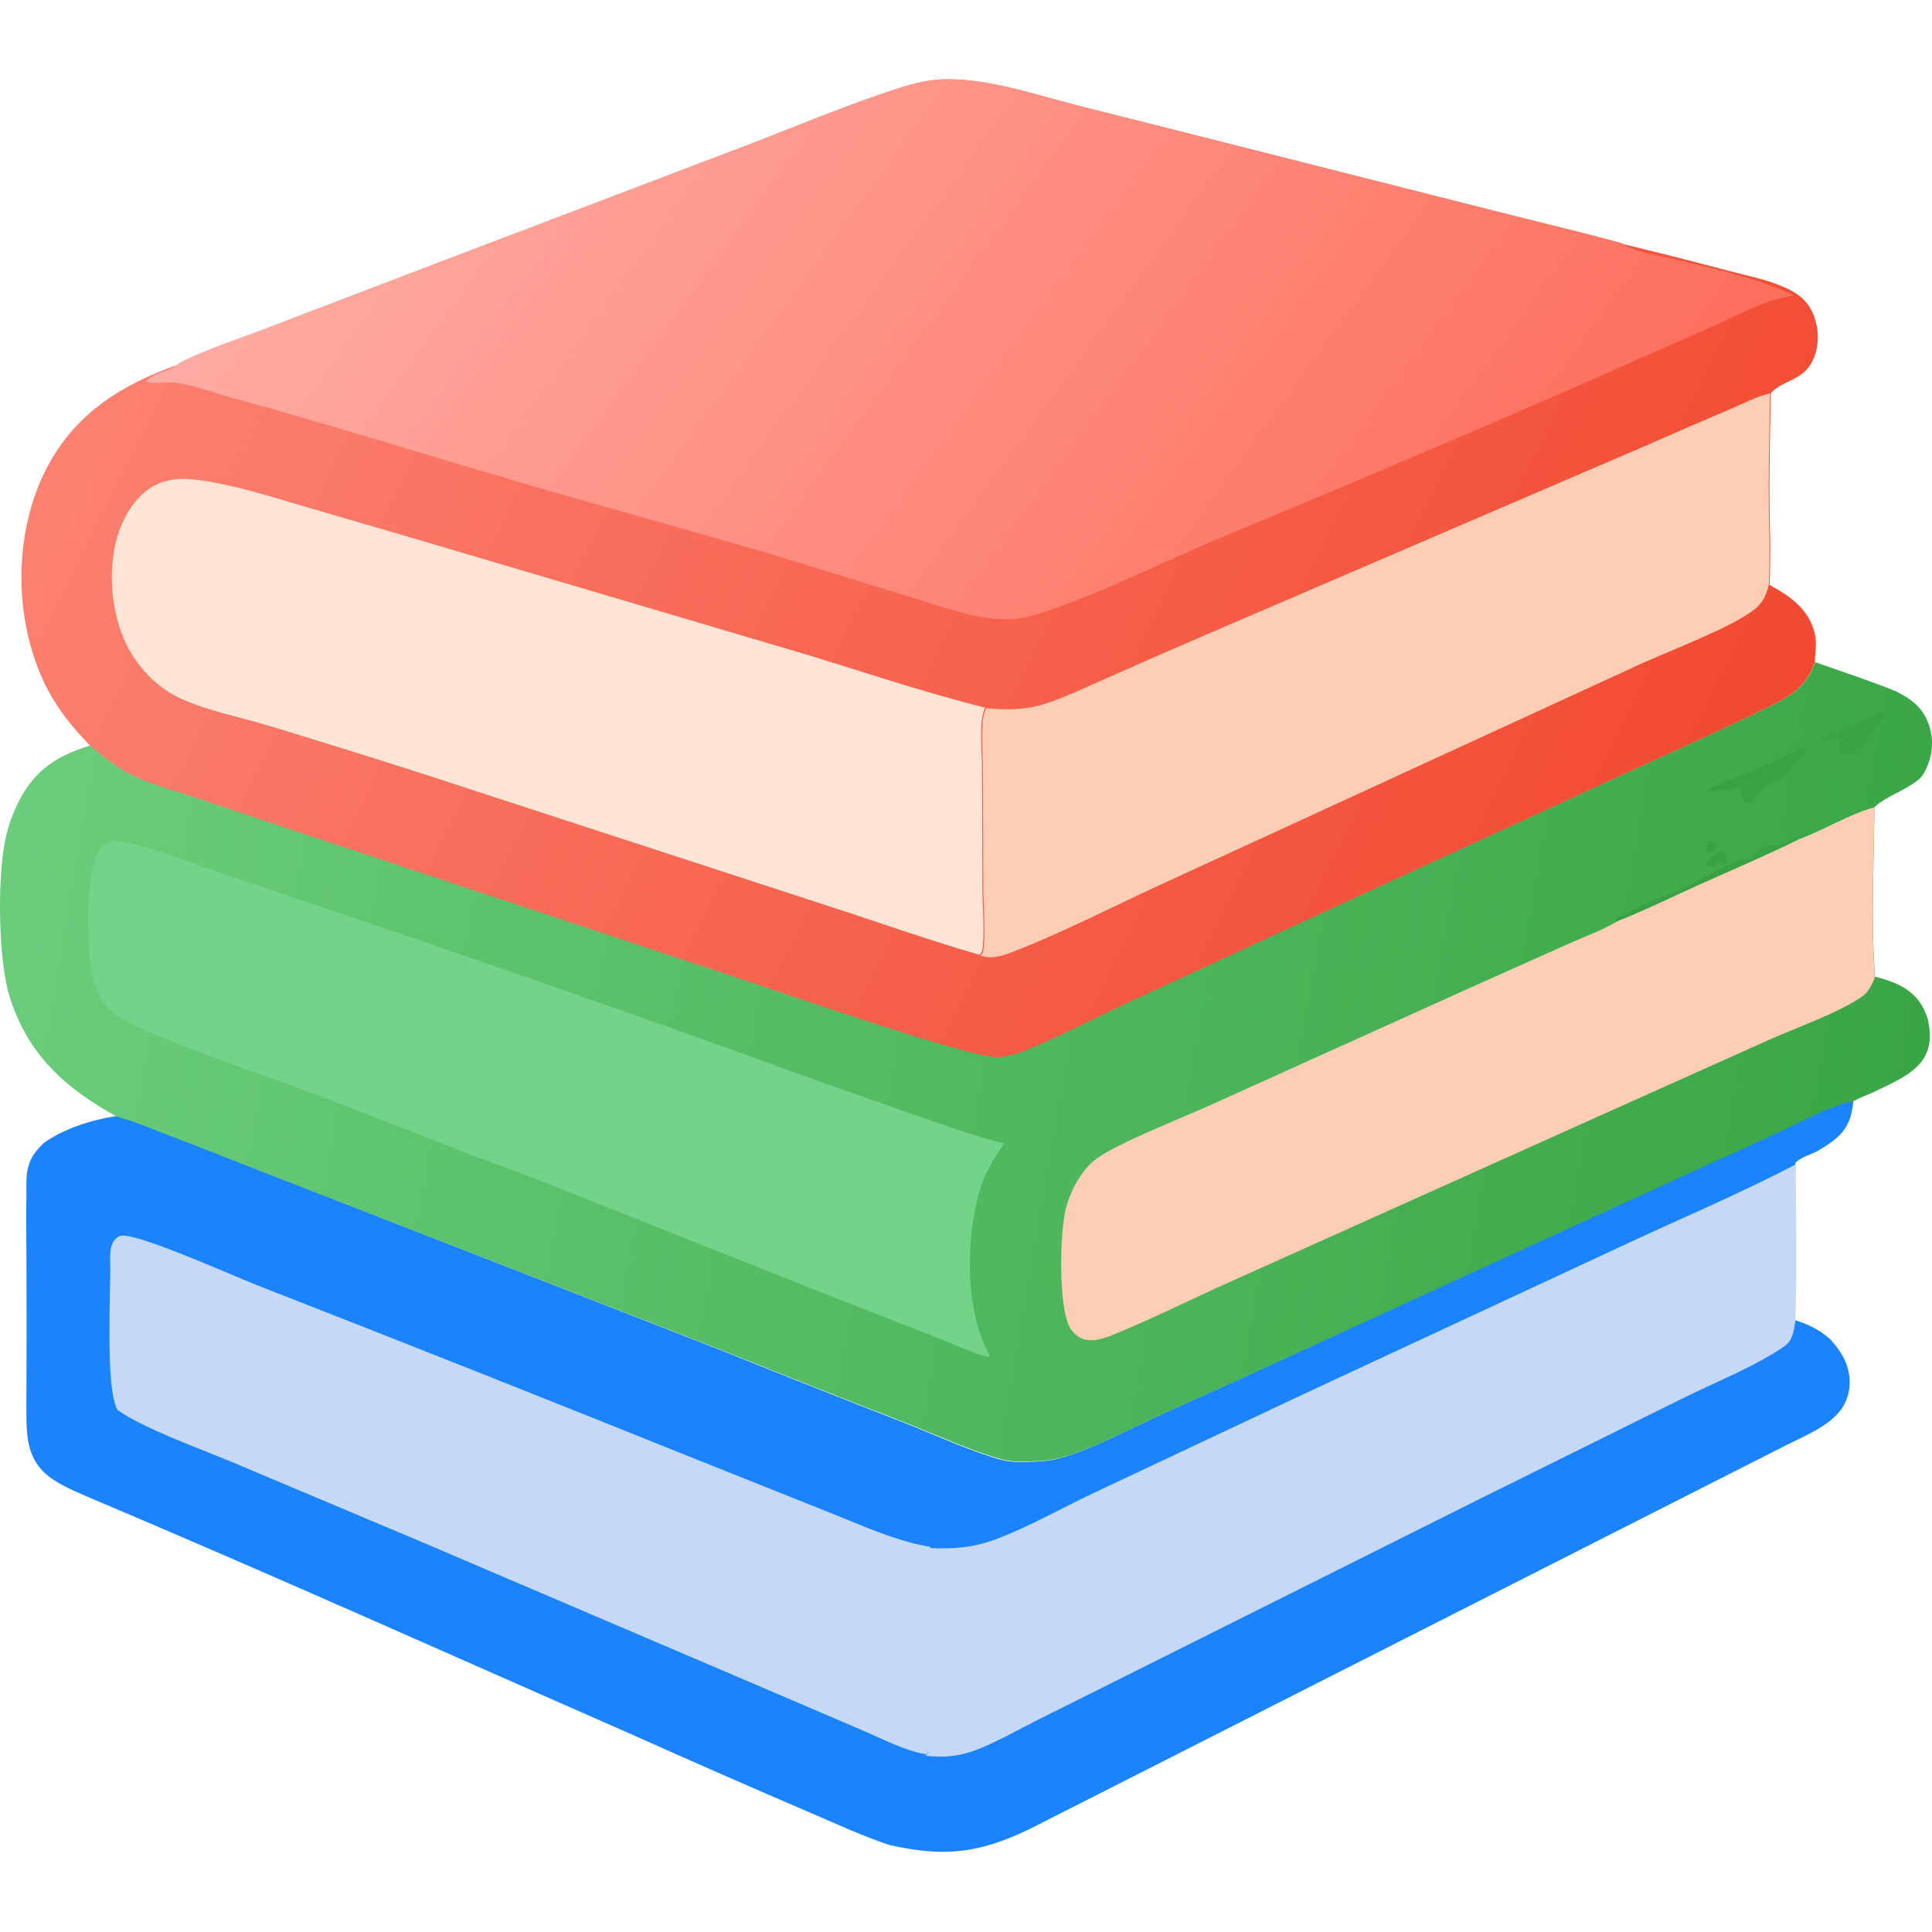 <svg width="64" height="64" viewBox="0 0 64 64" fill="none" xmlns="http://www.w3.org/2000/svg">
<path d="M3.862 36.97C4.371 37.1 4.874 37.319 5.367 37.505C6.453 37.923 7.536 38.347 8.617 38.778L23.972 44.763C25.952 45.561 27.937 46.346 29.927 47.119C30.976 47.533 32.029 48.029 33.113 48.343C33.433 48.435 33.76 48.439 34.09 48.427C34.451 48.414 34.816 48.392 35.165 48.29C36.212 47.985 37.272 47.408 38.264 46.949C39.461 46.394 40.67 45.874 41.864 45.314L56.053 38.788C57.022 38.351 57.988 37.908 58.952 37.458C59.717 37.1 60.508 36.653 61.331 36.453C61.354 36.447 61.377 36.443 61.399 36.438C61.347 36.961 61.24 37.355 60.822 37.712C60.624 37.88 60.387 38.023 60.163 38.154C59.953 38.252 59.631 38.354 59.473 38.52C59.464 40.25 59.521 42.001 59.452 43.729C59.895 43.864 60.292 44.056 60.635 44.373C61.018 44.785 61.291 45.263 61.272 45.845C61.258 46.284 61.075 46.659 60.752 46.954C60.319 47.351 59.717 47.6 59.195 47.861L34.099 60.593C32.422 61.398 31.281 61.528 29.454 61.116C28.521 60.806 27.61 60.375 26.705 59.99C24.765 59.158 22.831 58.309 20.904 57.445C14.908 54.815 8.928 52.128 2.897 49.582C2.393 49.357 1.826 49.137 1.428 48.742C0.834 48.15 0.879 47.329 0.874 46.554C0.884 44.376 0.882 42.197 0.867 40.018C0.887 39.716 0.866 39.405 0.876 39.101C0.893 38.557 1.057 38.236 1.448 37.866C2.115 37.382 3.056 37.09 3.862 36.97Z" fill="#1B83FC"/>
<path d="M30.687 58.113L30.651 58.106C29.956 57.992 29.23 57.599 28.579 57.324L25.189 55.872L14.097 51.134L7.675 48.428C6.684 48.013 4.69 47.295 3.893 46.705C3.475 45.986 3.68 42.751 3.649 41.698C3.643 41.463 3.661 41.185 3.852 41.018C3.922 40.956 3.977 40.93 4.07 40.93C4.752 40.931 7.648 42.23 8.467 42.556C13.272 44.432 18.067 46.332 22.852 48.258L27.421 50.082C28.523 50.517 29.643 51.047 30.817 51.242C30.801 51.959 30.844 57.908 30.787 58.007C30.763 58.049 30.72 58.078 30.687 58.113Z" fill="#C5D9F7"/>
<path d="M30.79 51.28C31.557 51.318 32.221 51.272 32.946 51.005C34.051 50.598 35.134 49.975 36.203 49.469L43.097 46.222L53.937 41.178C55.786 40.316 57.69 39.516 59.493 38.566C59.485 40.294 59.542 42.044 59.472 43.769C59.422 44.077 59.393 44.394 59.117 44.592C58.27 45.198 56.707 45.844 55.736 46.323L48.899 49.712L37.78 55.274L34.364 56.98C33.727 57.301 33.087 57.668 32.426 57.936C31.837 58.174 31.291 58.239 30.66 58.159C30.694 58.124 30.736 58.095 30.76 58.053C30.817 57.955 30.775 51.999 30.79 51.28Z" fill="#C5D9F7"/>
<path d="M60.128 21.935C61.025 22.249 61.932 22.548 62.813 22.903C63.324 23.163 63.698 23.436 63.896 24.005C64.076 24.521 64.016 25.071 63.766 25.554C63.717 25.647 63.658 25.718 63.59 25.796C63.151 26.176 62.433 26.397 62.094 26.741C62.077 28.543 61.975 30.567 62.114 32.353C62.734 32.514 63.317 32.727 63.665 33.309C63.745 33.442 63.809 33.598 63.856 33.747C63.959 34.176 63.978 34.627 63.75 35.022C63.415 35.6 62.612 35.904 62.036 36.191C61.836 36.279 61.619 36.358 61.429 36.463C61.406 36.468 61.383 36.473 61.361 36.479C60.537 36.678 59.746 37.123 58.981 37.48C58.017 37.928 57.051 38.37 56.081 38.806L41.89 45.31C40.695 45.868 39.486 46.387 38.289 46.94C37.297 47.398 36.236 47.973 35.189 48.277C34.84 48.378 34.475 48.4 34.114 48.413C33.784 48.425 33.457 48.421 33.136 48.329C32.052 48.017 30.999 47.523 29.95 47.11C27.959 46.339 25.974 45.556 23.994 44.762L8.635 38.795C7.554 38.366 6.47 37.944 5.384 37.527C4.892 37.342 4.388 37.123 3.879 36.993C2.165 36.054 0.91 34.93 0.316 33.005C-0.058 31.791 -0.083 29.198 0.152 27.942C0.244 27.433 0.413 26.942 0.654 26.485C1.191 25.475 1.916 25.027 2.991 24.695C3.407 25.044 3.826 25.382 4.31 25.635C4.898 25.943 5.567 26.111 6.195 26.319L9.538 27.435L24.094 32.262C25.584 32.752 32.089 35.017 33.02 34.998C33.332 34.991 33.653 34.91 33.941 34.794C35.064 34.339 36.165 33.76 37.264 33.244L43.017 30.588L53.303 25.862C55.095 25.036 56.904 24.245 58.673 23.372C59.357 23.034 59.87 22.694 60.128 21.935Z" fill="url(#paint0_linear_54_2)"/>
<path d="M56.644 27.847C56.769 27.895 56.826 27.925 56.906 28.02C56.873 28.151 56.83 28.151 56.702 28.232C56.562 28.242 56.626 28.257 56.512 28.185C56.514 28.037 56.561 27.971 56.644 27.847Z" fill="#39A244"/>
<path d="M57.046 28.162C57.121 28.174 57.077 28.16 57.172 28.222C57.199 28.372 57.256 28.499 57.193 28.636L57.086 28.549C56.991 28.567 56.925 28.596 56.841 28.653L56.753 28.714C56.734 28.713 56.715 28.713 56.695 28.713C56.609 28.713 56.588 28.699 56.512 28.654C56.601 28.436 56.879 28.285 57.046 28.162Z" fill="#39A244"/>
<path d="M53.534 30.526L53.517 30.463C53.58 30.402 53.556 30.413 53.623 30.383C53.995 30.22 54.337 30.007 54.707 29.843C55.074 29.681 55.462 29.565 55.823 29.388C56.396 29.107 56.973 28.733 57.57 28.516C57.68 28.476 57.791 28.465 57.908 28.462C57.929 28.462 57.949 28.463 57.97 28.463C58.003 28.424 58.036 28.385 58.069 28.347C58.302 28.079 58.376 28.047 58.731 28.025C58.913 28.013 59.01 27.995 59.175 27.907C59.264 27.859 59.336 27.815 59.434 27.784C59.522 27.755 59.487 27.764 59.586 27.819C58.496 28.355 57.365 28.828 56.255 29.324C55.355 29.726 54.453 30.171 53.534 30.526Z" fill="#39A244"/>
<path d="M62.308 23.591L62.423 23.665C62.41 23.76 62.392 23.783 62.326 23.857C61.99 24.232 61.654 24.873 61.121 24.998C61.029 25.02 61.056 25.011 60.963 24.955C60.91 24.783 60.949 24.678 61 24.513L61.015 24.458C60.882 24.399 60.814 24.453 60.678 24.49C60.548 24.525 60.416 24.585 60.295 24.518C60.935 24.203 61.634 23.984 62.247 23.627L62.308 23.591Z" fill="#39A244"/>
<path d="M59.725 24.773C59.773 24.799 59.792 24.839 59.823 24.882L59.764 25.036C59.585 25.166 59.379 25.3 59.278 25.5C59.175 25.703 59.061 25.777 58.853 25.852C58.444 25.998 58.275 26.236 58.013 26.563C57.911 26.591 57.892 26.593 57.79 26.568C57.701 26.402 57.655 26.285 57.65 26.095C57.65 26.079 57.65 26.063 57.65 26.046C57.562 26.112 57.554 26.116 57.438 26.131C57.413 26.135 57.387 26.136 57.361 26.142C57.069 26.208 56.781 26.191 56.486 26.25C56.468 26.253 56.451 26.259 56.434 26.264C56.794 25.966 57.391 25.821 57.82 25.646C58.44 25.393 59.092 25.11 59.682 24.796L59.725 24.773Z" fill="#39A244"/>
<path d="M59.599 27.798C60.431 27.493 61.242 26.975 62.089 26.743C62.072 28.551 61.97 30.58 62.108 32.371C62.009 32.624 61.908 32.857 61.678 33.016C60.895 33.555 59.532 34.033 58.612 34.441L52.739 37.075L40.836 42.423C39.491 43.018 38.166 43.698 36.802 44.244C36.534 44.35 36.233 44.444 35.944 44.374C35.723 44.319 35.558 44.171 35.444 43.977C35.053 43.309 35.105 40.795 35.312 40.017C35.468 39.433 35.831 38.742 36.329 38.379C37.032 37.865 39.138 37.04 40.065 36.621L49.289 32.457L52.068 31.217C52.528 31.012 53.044 30.828 53.477 30.573L53.556 30.526C54.474 30.168 55.374 29.72 56.273 29.314C57.381 28.815 58.511 28.338 59.599 27.798Z" fill="#FDCEB4"/>
<path d="M3.786 27.847C4.789 27.963 5.813 28.393 6.764 28.722L10.301 29.926C14.958 31.497 19.601 33.11 24.228 34.766C26.098 35.453 27.974 36.122 29.856 36.775C30.987 37.168 32.1 37.583 33.261 37.879C32.917 38.393 32.635 38.836 32.457 39.435C31.991 41.007 31.958 43.386 32.759 44.853L32.787 44.888L32.759 44.95C32.225 44.84 31.661 44.55 31.148 44.352L27.812 43.052L17.784 39.068C16.927 38.727 16.053 38.434 15.194 38.099C13.493 37.422 11.786 36.759 10.074 36.111C8.31 35.461 6.37 34.84 4.675 34.06C3.885 33.698 3.476 33.523 3.162 32.66C2.846 31.788 2.804 29.143 3.22 28.303C3.354 28.033 3.509 27.946 3.786 27.847Z" fill="#73D389"/>
<path d="M5.928 12.068C5.949 12.055 5.969 12.041 5.991 12.03C6.851 11.586 7.868 11.27 8.773 10.918L14.873 8.579L24.58 4.877C26.294 4.226 28.004 3.494 29.746 2.93C30.287 2.755 30.824 2.623 31.395 2.625C32.815 2.631 34.251 3.122 35.618 3.476L39.449 4.444L49.438 6.982C50.856 7.345 52.28 7.679 53.691 8.067C54.885 8.355 56.074 8.656 57.261 8.971C57.912 9.144 58.631 9.276 59.236 9.577C59.533 9.724 59.774 9.896 59.949 10.182C60.211 10.613 60.284 11.169 60.154 11.655C59.887 12.647 59.079 12.539 58.665 13.022C58.625 14.61 58.591 16.219 58.64 17.806C58.634 18.325 58.65 18.854 58.617 19.372L58.74 19.446C59.376 19.804 59.908 20.207 60.107 20.948C60.203 21.304 60.126 21.584 60.119 21.94C59.861 22.699 59.348 23.04 58.664 23.378C56.895 24.253 55.086 25.044 53.295 25.872L43.01 30.604L37.256 33.263C36.158 33.78 35.057 34.359 33.934 34.814C33.646 34.931 33.325 35.012 33.014 35.019C32.083 35.038 25.577 32.77 24.088 32.28L9.533 27.447L6.191 26.329C5.562 26.121 4.894 25.952 4.306 25.644C3.822 25.391 3.403 25.052 2.986 24.703L2.769 24.471C2.04 23.695 1.525 22.911 1.172 21.901C0.483 19.933 0.551 17.555 1.464 15.67C2.39 13.757 3.982 12.749 5.928 12.068Z" fill="url(#paint1_linear_54_2)"/>
<path d="M32.662 23.459C33.286 23.514 33.908 23.53 34.514 23.345C35.24 23.123 35.939 22.781 36.633 22.476C37.789 21.963 38.947 21.456 40.108 20.957L54.388 14.819C55.361 14.391 56.336 13.968 57.314 13.552C57.735 13.374 58.194 13.128 58.64 13.029C58.601 14.616 58.566 16.225 58.615 17.811C58.61 18.331 58.626 18.859 58.593 19.377C58.453 19.945 58.242 20.14 57.755 20.433C56.852 20.976 55.299 21.562 54.285 22.024L47.429 25.176L38.383 29.334C36.815 30.057 35.251 30.862 33.647 31.494C33.274 31.641 32.92 31.777 32.517 31.671C32.502 31.667 32.487 31.662 32.473 31.657C32.57 31.581 32.578 31.488 32.589 31.373C32.644 30.735 32.579 30.04 32.574 29.397L32.563 25.464C32.562 24.898 32.444 23.966 32.662 23.459Z" fill="#FDCEB4"/>
<path d="M32.441 31.63C30.64 31.105 28.86 30.47 27.073 29.894L14.098 25.663C12.359 25.105 10.615 24.561 8.868 24.03C7.931 23.75 6.897 23.553 6.009 23.151C5.337 22.847 4.796 22.342 4.398 21.725C3.741 20.705 3.559 19.217 3.817 18.045C3.973 17.329 4.379 16.534 5.017 16.141C5.572 15.8 6.165 15.838 6.781 15.931C7.829 16.089 8.867 16.421 9.882 16.718L13.584 17.8L26.35 21.575C28.433 22.196 30.522 22.919 32.63 23.439C32.412 23.945 32.531 24.876 32.531 25.442L32.542 29.372C32.547 30.014 32.612 30.708 32.557 31.346C32.547 31.461 32.538 31.554 32.441 31.63Z" fill="#FEE4D5"/>
<path d="M5.926 12.036C5.947 12.023 5.967 12.009 5.989 11.998C6.849 11.555 7.866 11.241 8.771 10.89L14.873 8.559L24.583 4.87C26.297 4.221 28.008 3.491 29.75 2.929C30.291 2.754 30.828 2.623 31.399 2.625C32.819 2.631 34.255 3.12 35.623 3.474L39.455 4.438L49.446 6.967C50.865 7.329 52.29 7.661 53.701 8.048C54.194 8.391 55.008 8.47 55.588 8.614C56.842 8.927 58.273 9.211 59.429 9.795L59.351 9.805C58.475 9.924 57.378 10.537 56.554 10.894L51.556 13.096C47.817 14.718 44.065 16.309 40.301 17.87C38.431 18.659 36.575 19.604 34.653 20.255C34.182 20.415 33.747 20.53 33.245 20.515C32.193 20.484 31.102 20.061 30.101 19.758L26.058 18.514C23.261 17.674 20.436 16.913 17.631 16.097C14.307 15.129 10.991 14.085 7.654 13.166C7.064 13.004 6.342 12.729 5.738 12.674C5.526 12.655 4.96 12.727 4.808 12.632L4.914 12.647L4.823 12.652C5.004 12.378 5.638 12.296 5.926 12.036Z" fill="url(#paint2_linear_54_2)"/>
<defs>
<linearGradient id="paint0_linear_54_2" x1="63.163" y1="38.037" x2="0.369" y2="27.045" gradientUnits="userSpaceOnUse">
<stop stop-color="#39A645"/>
<stop offset="1" stop-color="#6ACD7B"/>
</linearGradient>
<linearGradient id="paint1_linear_54_2" x1="56.052" y1="29.812" x2="6.805" y2="5.162" gradientUnits="userSpaceOnUse">
<stop stop-color="#F24930"/>
<stop offset="1" stop-color="#FC8171"/>
</linearGradient>
<linearGradient id="paint2_linear_54_2" x1="49.104" y1="23.372" x2="15.204" y2="-1.323" gradientUnits="userSpaceOnUse">
<stop stop-color="#FD6E5B"/>
<stop offset="1" stop-color="#FFABA3"/>
</linearGradient>
</defs>
</svg>
